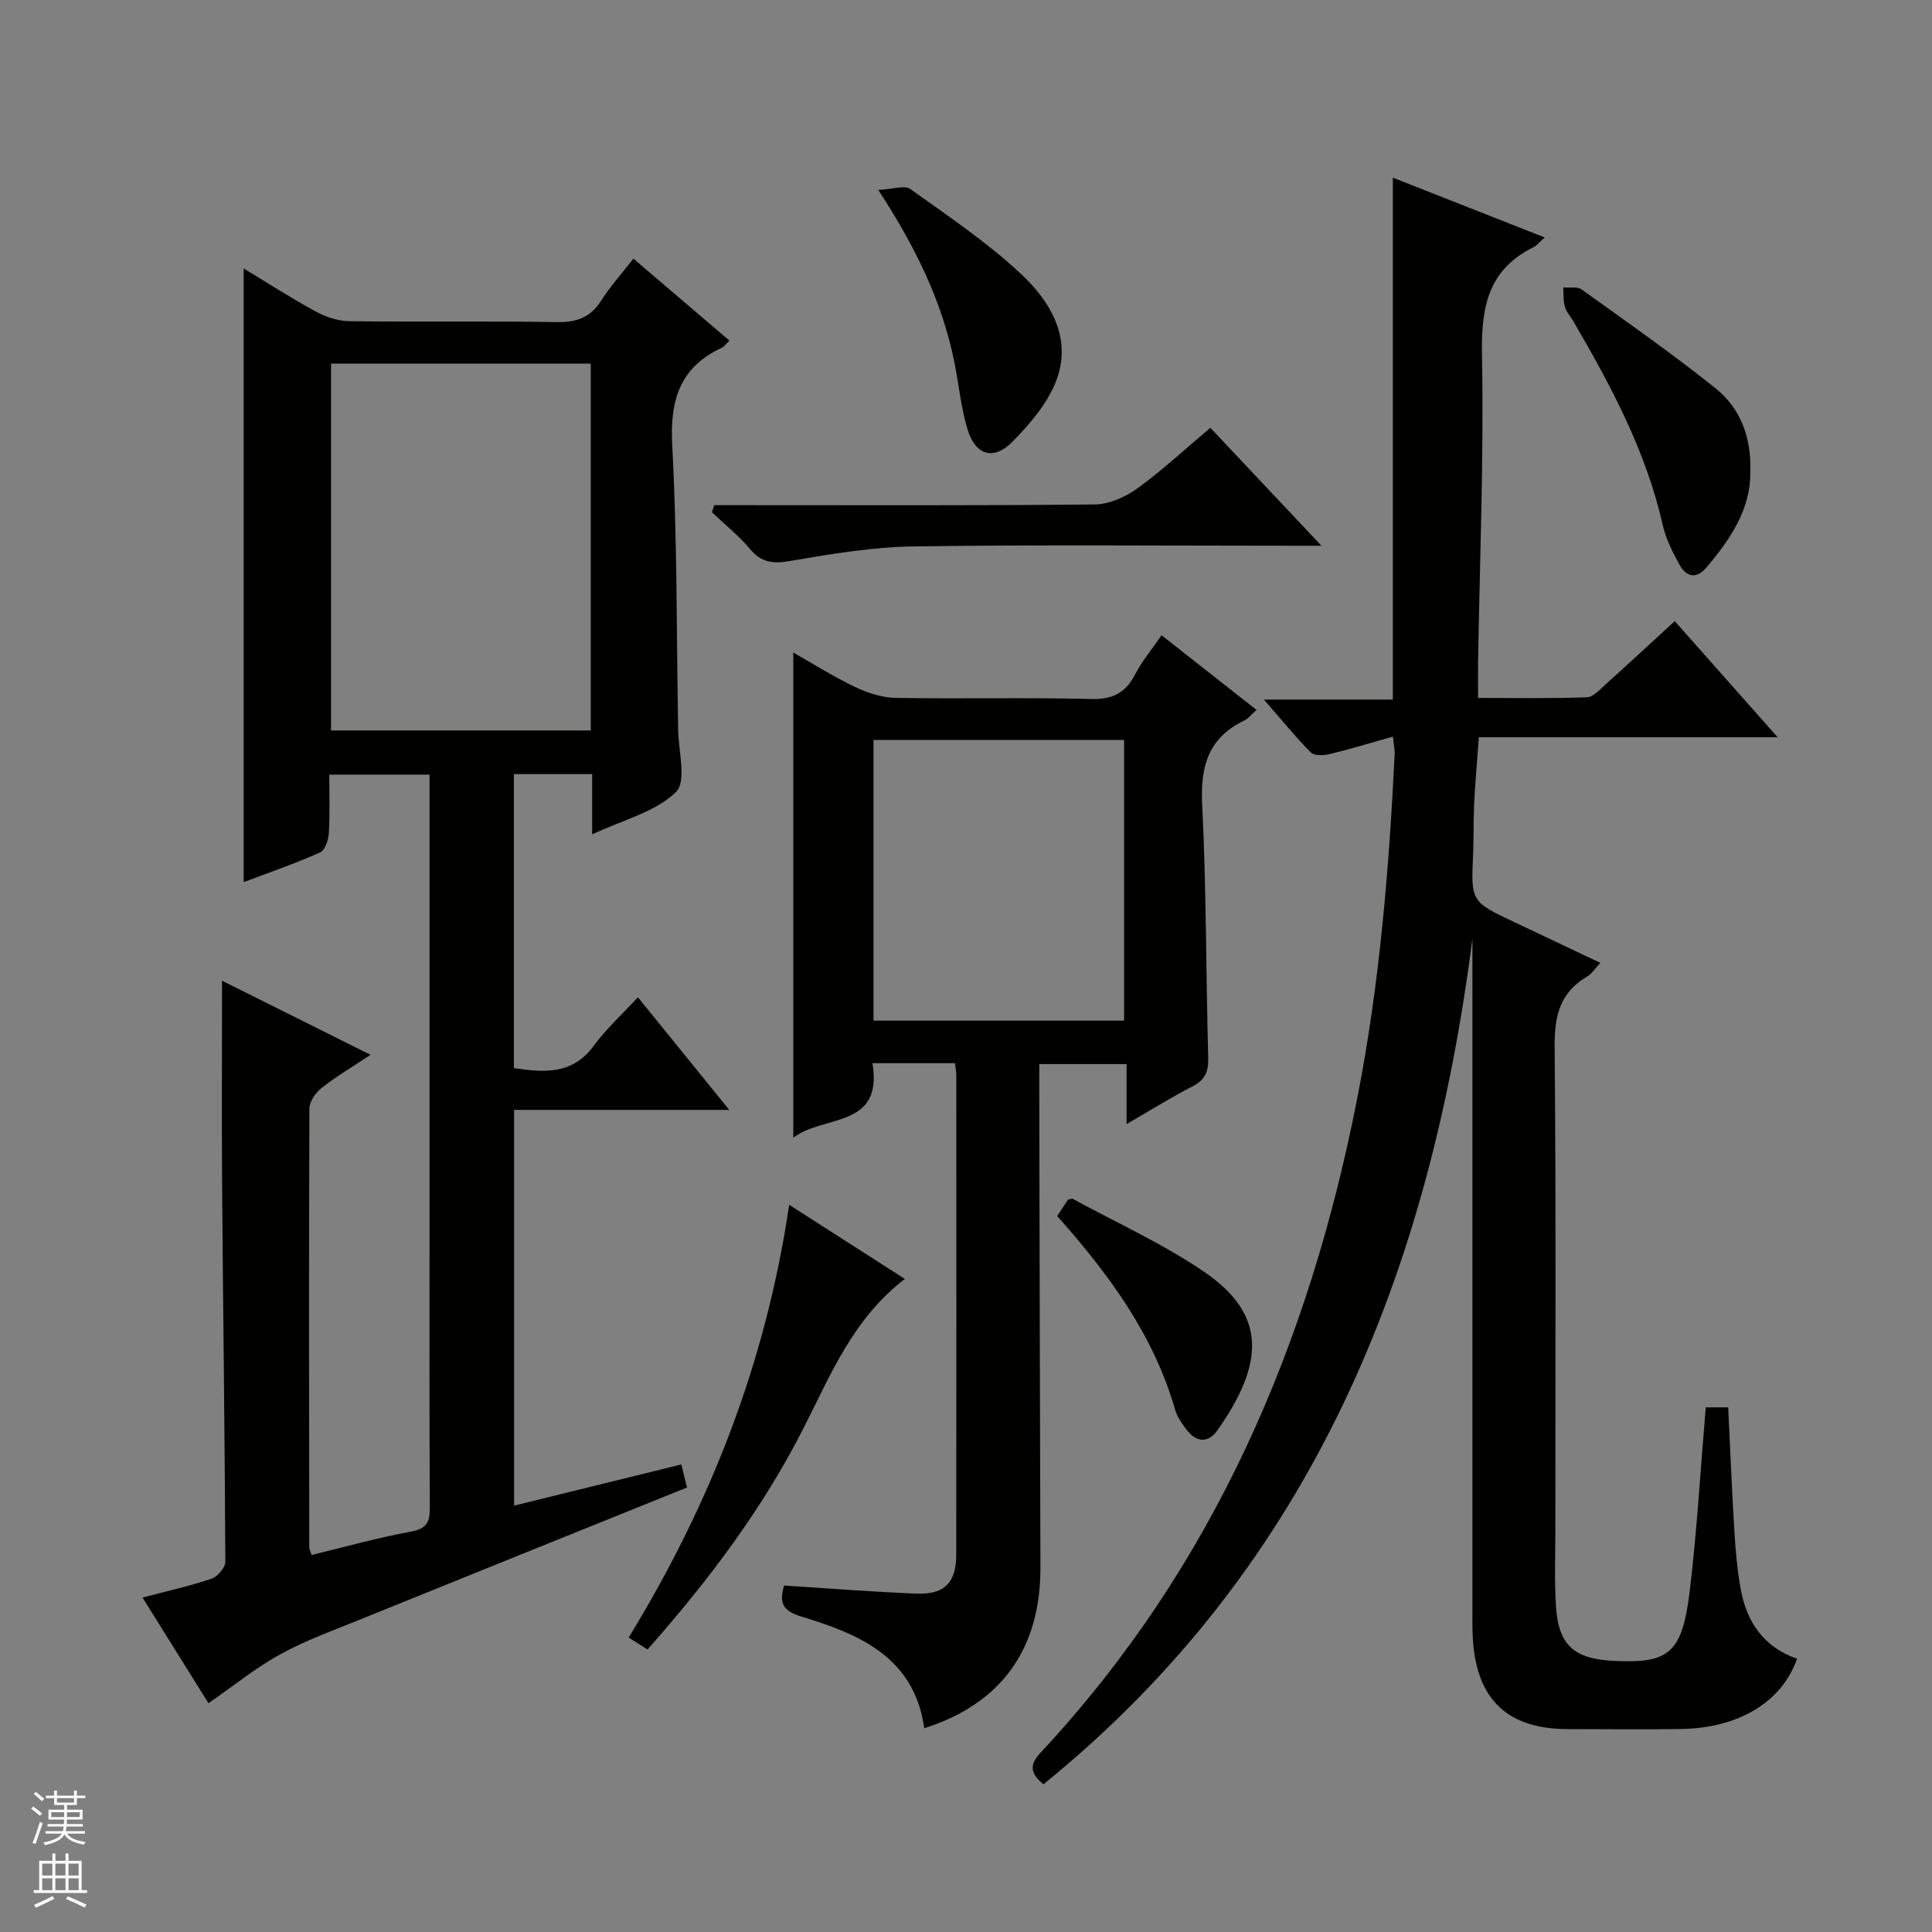 <svg enable-background="new 0 0 400 400" viewBox="0 0 400 400" xmlns="http://www.w3.org/2000/svg"><rect x="0" y="0" width="400" height="400" fill="#808080" stroke="none"/><g fill="#010100"><path d="m64.51 321.94c7.04-1.7 13.75-3.59 20.58-4.84 3.25-.6 3.92-1.95 3.9-4.94-.11-18.33-.06-36.65-.06-54.98 0-30.32 0-60.65 0-90.97 0-1.82 0-3.63 0-5.83-6.83 0-13.4 0-20.76 0 0 3.95.15 8.05-.09 12.13-.08 1.4-.8 3.53-1.83 3.99-5.12 2.28-10.45 4.11-15.8 6.14 0-42.41 0-84.4 0-127.06 5.09 3.08 9.9 6.2 14.93 8.92 2.08 1.13 4.62 1.97 6.96 2 14.33.18 28.66-.06 42.98.19 4.1.07 6.94-.98 9.16-4.47 1.86-2.92 4.21-5.52 6.66-8.67 6.76 5.77 13.27 11.33 19.88 16.97-.65.62-1.05 1.24-1.62 1.5-8.73 4.08-10.72 10.91-10.22 20.21 1.03 19.26.88 38.59 1.21 57.9v.5c-.01 4.59 1.86 11.1-.44 13.35-4.21 4.12-10.88 5.73-17.35 8.77 0-4.71 0-8.47 0-12.48-5.65 0-10.74 0-16.2 0v60.87c6.25.93 12.08 1.41 16.52-4.61 2.63-3.58 5.99-6.62 9.15-10.06 6.49 8 12.42 15.32 18.91 23.32-15.33 0-29.73 0-44.54 0v81.93c11.48-2.82 22.85-5.62 34.62-8.52.49 1.98.87 3.52 1.18 4.77-22.8 9.2-45.28 18.24-67.73 27.35-5.55 2.25-11.24 4.3-16.46 7.17-5.14 2.83-9.76 6.6-14.89 10.14-4.26-6.82-8.78-14.07-13.65-21.87 5.14-1.36 9.79-2.39 14.27-3.9 1.25-.42 2.87-2.3 2.87-3.5-.1-25.64-.46-51.27-.66-76.91-.11-14.13-.02-28.27-.02-43.4 10.18 5.08 20.02 9.98 30.75 15.34-3.79 2.52-7.12 4.48-10.13 6.85-1.23.97-2.52 2.81-2.53 4.26-.12 30.32-.07 60.64-.03 90.97.05.33.23.64.48 1.47zm57.8-246.65c-18.17 0-35.91 0-53.77 0v75.94h53.77c0-25.41 0-50.47 0-75.94z"/><path d="m216.04 369.41c-2.98-2.39-2.77-4.21-.61-6.53 35.92-38.52 55.7-84.81 65.66-135.93 4.56-23.4 6.49-47.02 7.66-70.76.05-.95-.18-1.92-.36-3.68-4.59 1.29-8.82 2.58-13.12 3.62-1.23.3-3.16.38-3.87-.34-3.14-3.15-5.95-6.63-9.72-10.95h26.69c0-36.3 0-71.83 0-108.06 10.3 4.05 20.64 8.13 31.43 12.38-1.11.99-1.64 1.7-2.35 2.05-9.38 4.64-10.81 12.42-10.62 22.19.41 21.29-.47 42.61-.81 63.92-.03 2.16 0 4.31 0 7.18 7.66 0 15.08.14 22.5-.13 1.37-.05 2.77-1.67 3.99-2.76 4.69-4.21 9.3-8.49 14.23-13.01 7 7.91 13.83 15.6 21.3 24.04-20.97 0-41.12 0-61.86 0-.36 4.91-.75 9.3-.97 13.69-.18 3.49-.06 7-.22 10.49-.44 9.87-.46 9.86 8.76 14.2 5.71 2.69 11.4 5.4 17.58 8.33-1.05 1.11-1.74 2.26-2.74 2.84-5.73 3.34-6.78 8.31-6.72 14.67.31 33.32.14 66.65.15 99.98 0 5.29-.22 10.6.14 15.87.55 8.16 3.97 10.8 12.17 11.17 11.1.5 13.95-1.51 15.5-14.4 1.51-12.52 2.23-25.14 3.33-38.1h4.64c.42 8.65.77 17.25 1.3 25.85.24 3.98.6 7.97 1.32 11.89 1.25 6.82 4.84 11.95 11.64 14.3-3.12 8.93-12.03 14.36-23.98 14.55-7.83.12-15.66.03-23.5.02-12.35-.01-18.78-6.01-19.62-18.34-.15-2.16-.11-4.33-.11-6.5-.01-45.16 0-90.32 0-135.47 0-1.13 0-2.27 0-3.4-8.78 68.9-32.98 129.86-88.81 175.13z"/><path d="m197.72 220.12c-5.8 0-11.11 0-17.08 0 2.23 13.61-10.09 10.61-16.4 15.43 0-33.9 0-66.95 0-100.45 4.22 2.39 8.38 5.03 12.79 7.13 2.59 1.23 5.58 2.21 8.4 2.26 13.49.23 26.99-.11 40.47.23 4.45.11 7.12-1.23 9.11-5.09 1.43-2.77 3.49-5.21 5.48-8.11 6.62 5.2 12.97 10.2 19.66 15.46-1.11.99-1.72 1.81-2.54 2.2-7.45 3.57-9.11 9.5-8.71 17.42.87 17.44.77 34.93 1.25 52.39.08 2.88-.65 4.59-3.26 5.93-4.41 2.27-8.63 4.91-13.64 7.81 0-4.43 0-8.28 0-12.42-6.16 0-11.75 0-18.08 0v4.75c.07 33.14.12 66.29.24 99.43.06 16.84-8.06 28.25-24.05 33.32-2.07-14.73-13.46-19.49-25.48-23.13-3.99-1.21-4.56-2.98-3.54-6.41 9.22.58 18.29 1.31 27.38 1.67 5.82.23 8.25-2.25 8.26-8.06.04-33.15.02-66.3.01-99.44-.01-.63-.15-1.27-.27-2.32zm-16.87-66.91v58.1h51.88c0-19.49 0-38.69 0-58.1-17.37 0-34.46 0-51.88 0z"/><path d="m147.88 104.59h5.27c24.49 0 48.97.11 73.46-.15 2.98-.03 6.35-1.51 8.83-3.3 5.22-3.78 9.98-8.21 15.15-12.57 7.5 7.96 14.79 15.7 23 24.42-2.67 0-4.35 0-6.03 0-26.15 0-52.31-.24-78.45.14-8.56.13-17.15 1.58-25.63 3.03-3.53.6-5.86.3-8.2-2.49-2.34-2.78-5.24-5.1-7.89-7.62.15-.48.32-.97.49-1.46z"/><path d="m134.06 341.51c-1.38-.87-2.56-1.62-3.9-2.47 16.9-27.64 28.41-56.93 33.23-89.6 7.98 5.11 15.66 10.04 23.95 15.35-10.6 8.13-15.26 19.59-20.8 30.54-8.51 16.86-19.77 31.83-32.48 46.18z"/><path d="m362.38 97.78c.11 7.52-4.06 13.83-9.11 19.74-2.12 2.48-4.18 1.89-5.56-.62-1.42-2.59-2.82-5.34-3.46-8.2-3.45-15.29-10.73-28.86-18.53-42.22-.58-1-1.44-1.92-1.74-3-.35-1.26-.24-2.64-.33-3.97 1.29.12 2.9-.23 3.81.42 9.31 6.67 18.7 13.25 27.64 20.39 5.13 4.1 7.55 10.01 7.28 17.46z"/><path d="m181.84 39.32c3.03-.14 5.44-1.03 6.62-.19 7.82 5.58 15.86 11 22.86 17.52 6.02 5.6 10.59 13.09 7.52 21.74-1.73 4.87-5.52 9.31-9.25 13.09-3.88 3.94-7.63 2.78-9.26-2.54-1.39-4.56-1.81-9.41-2.77-14.11-2.52-12.35-7.88-23.48-15.72-35.51z"/><path d="m218.88 251.77c.83-1.27 1.55-2.35 2.22-3.38.41-.08.8-.29 1.02-.17 9.16 5 18.79 9.33 27.35 15.21 12.93 8.89 12.19 19.03 2.59 32.69-2 2.85-4.52 2.46-6.53-.29-.88-1.2-1.81-2.49-2.21-3.88-4.41-15.43-13.59-27.97-24.44-40.18z"/></g><path d="m6.45 374.46.42-.45c.65.47 1.27.95 1.85 1.44l-.45.49c-.66-.56-1.26-1.06-1.83-1.48m.93 7.33-.63-.26c.55-1.36 1.05-2.8 1.52-4.33.19.1.38.19.59.27-.46 1.29-.95 2.73-1.48 4.32m-.38-10.38.44-.42c.43.34 1.01.82 1.74 1.44l-.49.49c-.53-.51-1.09-1.01-1.69-1.51m2.5.35h1.72v-1.04h.59v1.04h3.52v-1.04h.59v1.04h1.75v.53h-1.75v1.42h-2.03v.97h3.22v2.03h-3.24c0 .35-.01.66-.03.93h3.32v.53h-3.37c-.03.27-.08.58-.15.94h3.96v.53h-3.71c.67.92 1.93 1.48 3.79 1.68-.13.24-.23.44-.29.59-2.13-.38-3.48-1.08-4.04-2.12-.43.97-1.77 1.72-4.03 2.23-.09-.19-.2-.37-.33-.55 2.1-.42 3.37-1.03 3.81-1.83h-3.36v-.53h3.58c.08-.29.13-.61.16-.94h-3.33v-.53h3.39c.02-.27.04-.58.04-.93h-3.23v-2.03h3.25v-.97h-2.07v-1.42h-1.73zm1.12 3.44v1h2.65c.01-.3.02-.44.01-.4v-.25-.35zm1.19-2h3.52v-.91h-3.52zm4.71 2h-2.63v.59c0 .15-.01.28-.01.4h2.64z" fill="#fafafc"/><path d="m13.55 383.74h.63v1.52h2.72v6.07h1.13v.6h-11.05v-.6h1.13v-6.07h2.73v-1.52h.63v1.52h2.1v-1.52zm-2.68 8.83.38.56c-1.24.63-2.53 1.25-3.85 1.85-.1-.21-.21-.42-.34-.63 1.36-.55 2.63-1.15 3.81-1.78m-2.13-4.27h2.1v-2.45h-2.1zm0 3.04h2.1v-2.46h-2.1zm2.72-3.04h2.1v-2.45h-2.1zm0 3.04h2.1v-2.46h-2.1zm6.07 3.6c-1.41-.71-2.7-1.3-3.86-1.78l.35-.56c1.45.62 2.75 1.19 3.88 1.72zm-1.25-9.09h-2.1v2.45h2.1zm-2.09 5.49h2.1v-2.46h-2.1z" fill="#fafafc"/></svg>